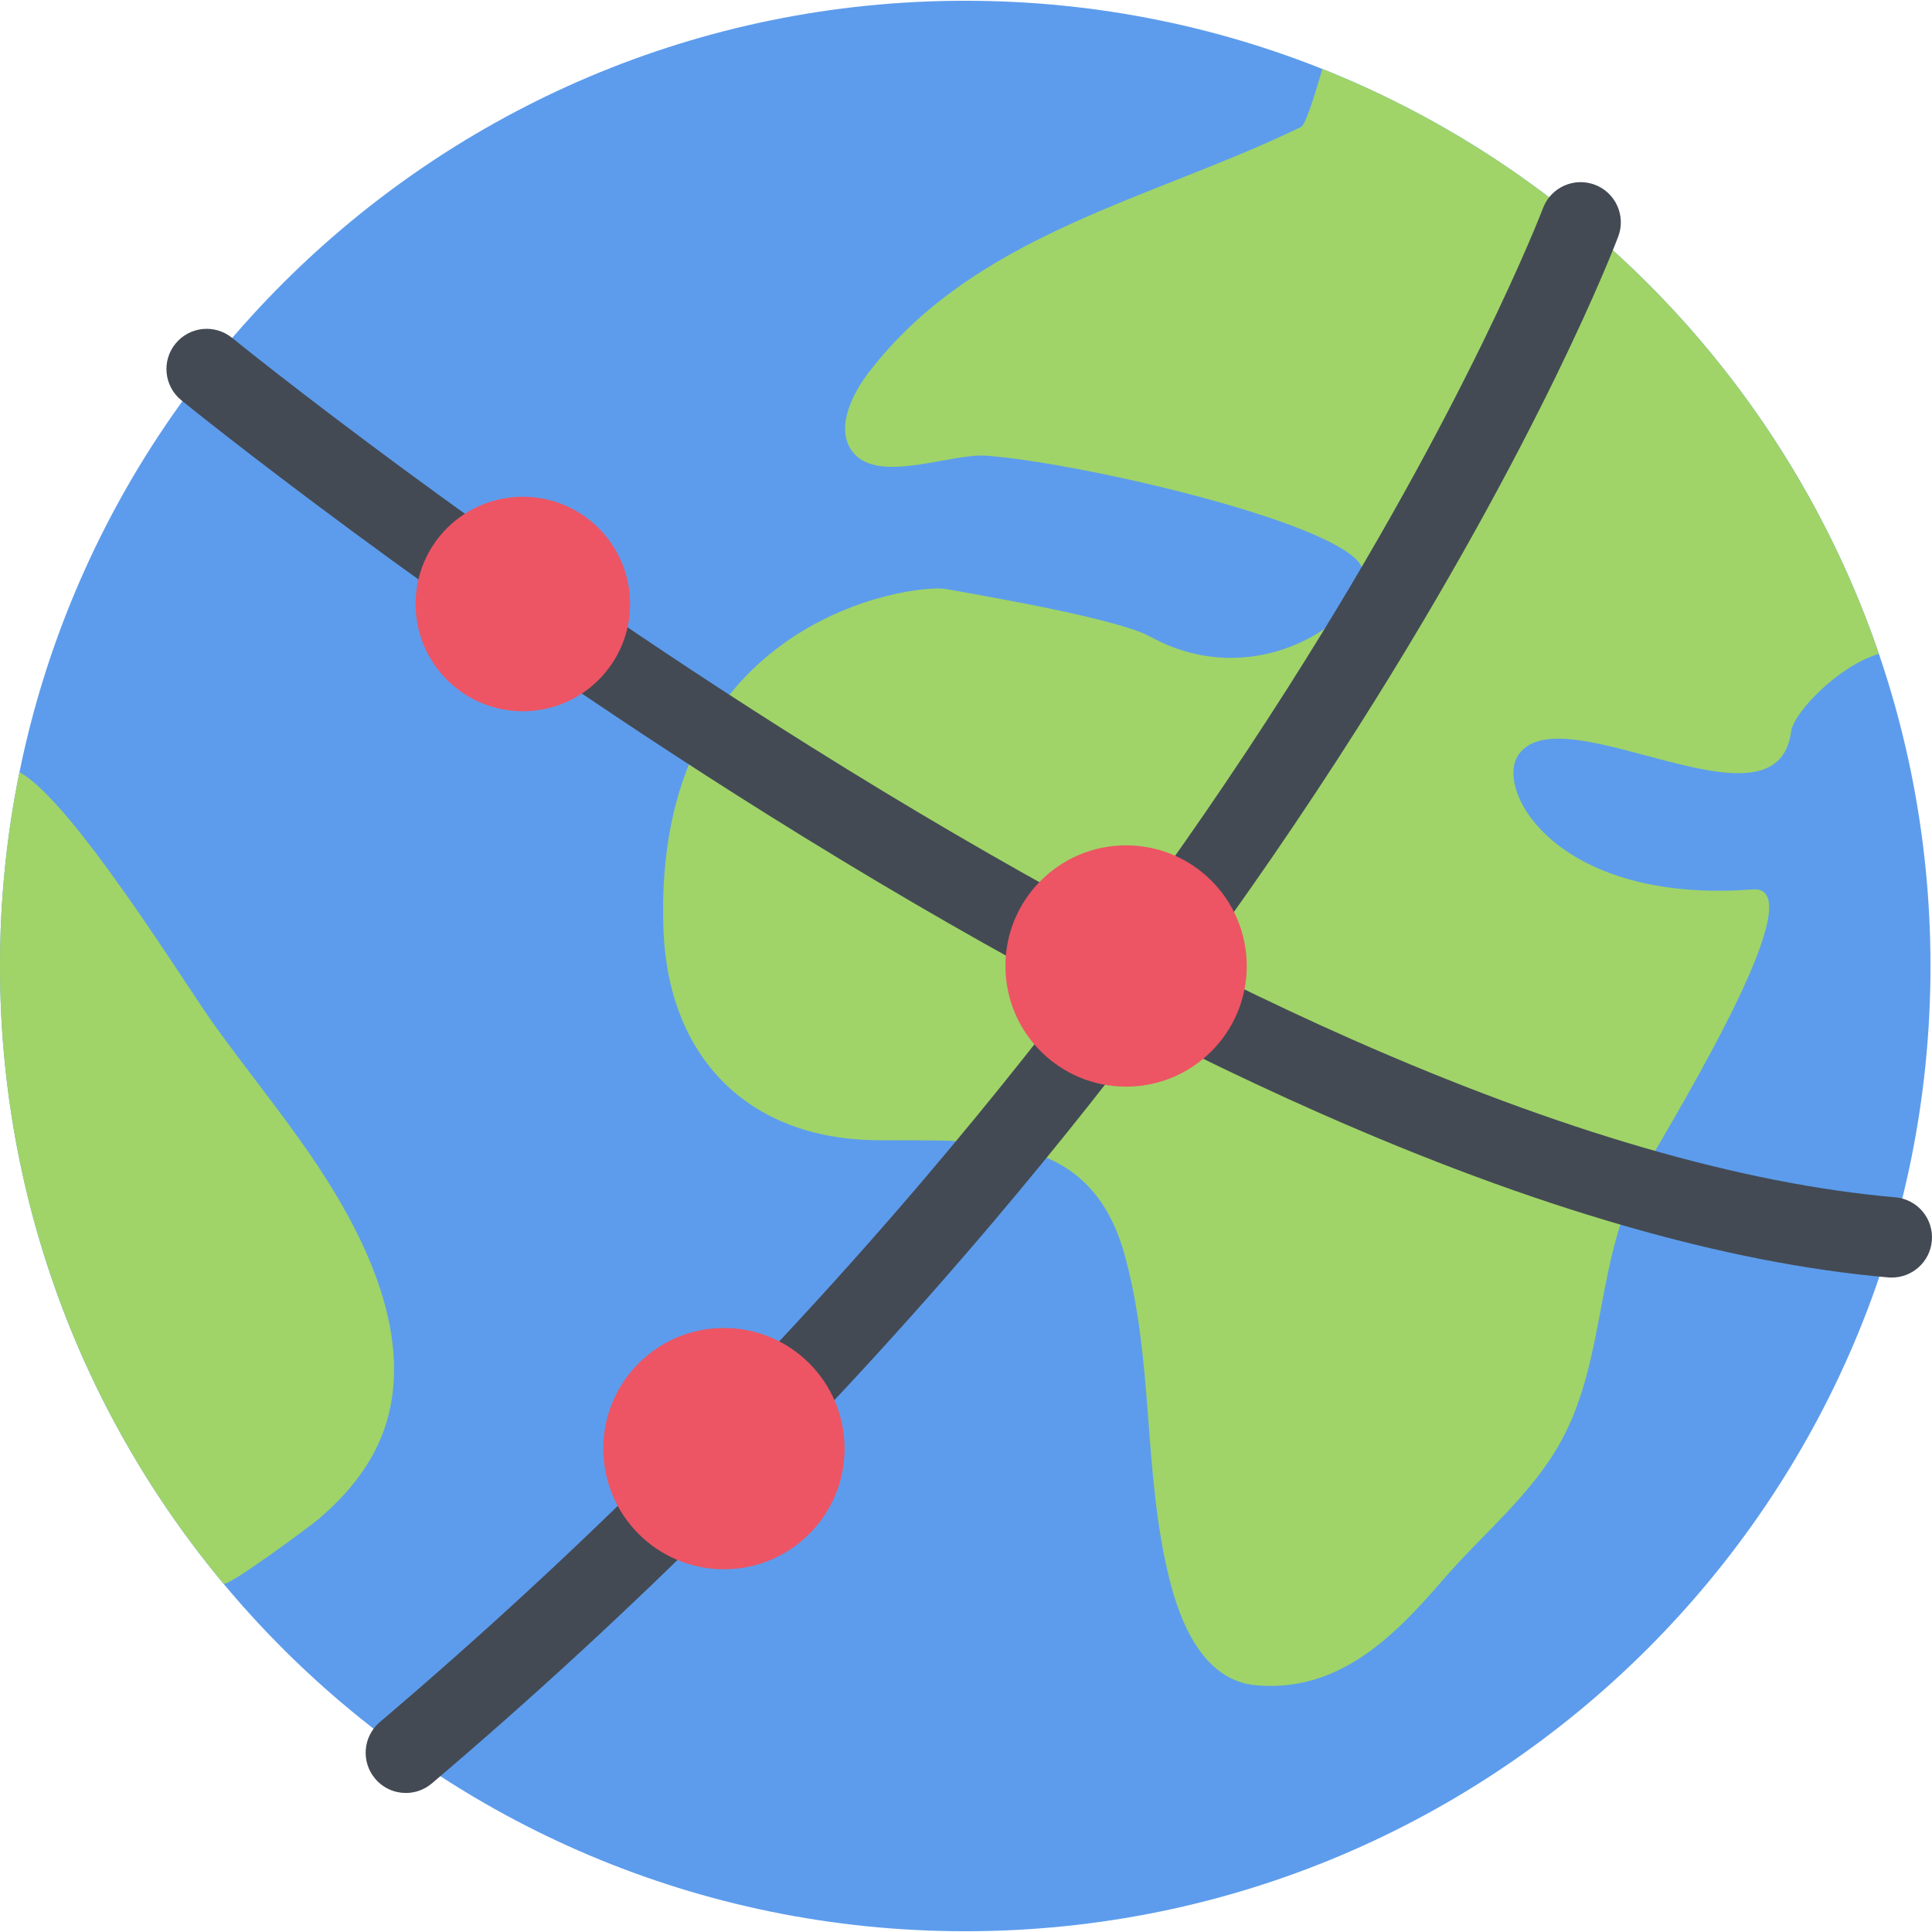 <?xml version="1.0" encoding="iso-8859-1"?>
<!-- Uploaded to: SVG Repo, www.svgrepo.com, Generator: SVG Repo Mixer Tools -->
<svg height="800px" width="800px" version="1.1" id="Layer_1" xmlns="http://www.w3.org/2000/svg" xmlns:xlink="http://www.w3.org/1999/xlink" 
	 viewBox="0 0 512 512" xml:space="preserve">
<path style="fill:#5D9CEC;" d="M511.6,256c0,141.265-114.535,255.8-255.8,255.8C114.52,511.8,0,397.265,0,256
	C0,114.72,114.52,0.2,255.8,0.2C397.064,0.2,511.6,114.72,511.6,256z"/>
<g>
	<path style="fill:#A0D468;" d="M464.496,235.703c-52.115,3.966-68.806-26.557-61.951-35.878
		c11.865-16.175,68.384,23.092,72.131-6.011c0.625-4.871,12.381-17.299,23.248-20.531c-24.154-70.71-78.408-127.479-147.479-155.004
		c-2.374,8.072-4.497,14.785-5.652,15.363c-39.719,19.313-86.651,28.274-114.833,65.402c-3.95,5.214-9.165,15.051-3.513,21.28
		c6.979,7.696,25.667-0.219,34.863,0.437c25.512,1.843,97.471,18.595,99.813,30.258c2.326,11.647-27.323,33.692-56.284,17.705
		c-8.525-4.699-42.607-10.555-54.192-12.631c-8.072-1.468-77.939,7.307-74.816,90.336c1.265,33.677,22.311,55.347,56.3,55.737
		c28.166,0.328,56.674-2.967,65.902,30.367c7.821,28.274,4.84,57.533,11.803,85.651c2.811,11.319,8.774,27.213,23.123,28.446
		c21.732,1.874,36.346-12.739,49.398-27.915c10.43-12.101,23.591-22.623,31.334-36.769c12.304-22.498,8.932-49.258,21.937-71.787
		C446.136,291.987,480.952,234.454,464.496,235.703z"/>
	<path style="fill:#A0D468;" d="M82.084,305.82c-8.009-11.632-17.182-22.903-25.417-34.379
		c-7.674-10.695-37.627-59.329-51.515-66.808C1.771,221.23,0,238.404,0,256c0,62.248,22.241,119.313,59.212,163.669
		c0.952,1.14,23.177-15.363,25.136-17.033c8.197-6.964,15.074-15.473,18.15-25.949C109.664,352.3,95.565,325.431,82.084,305.82z"/>
</g>
<path style="fill:#434A54;" d="M501.357,338.561c-0.312,0-0.624,0-0.936-0.031c-43.107-3.747-93.818-18.407-150.727-43.575
	c-45.121-19.953-94.333-46.558-146.245-79.063c-88.196-55.24-154.753-109.29-155.417-109.837c-4.559-3.716-5.246-10.43-1.522-14.988
	c3.716-4.559,10.429-5.246,14.988-1.53c0.656,0.531,66.354,53.88,153.489,108.416c51.007,31.943,99.282,58.032,143.451,77.563
	c54.707,24.169,103.091,38.236,143.825,41.78c5.87,0.5,10.211,5.668,9.695,11.538C511.475,334.376,506.822,338.561,501.357,338.561z
	"/>
<path style="fill:#ED5564;" d="M166.979,160.075c0,15.69-12.724,28.415-28.431,28.415c-15.691,0-28.416-12.725-28.416-28.415
	c0-15.707,12.725-28.431,28.416-28.431C154.254,131.645,166.979,144.368,166.979,160.075z"/>
<path style="fill:#434A54;" d="M107.572,475.157c-3.029,0-6.026-1.28-8.134-3.763c-3.81-4.481-3.263-11.21,1.218-15.02
	c52.615-44.716,101.562-93.614,145.465-145.355c35.128-41.405,67.15-84.699,95.144-128.712
	c47.713-74.957,67.463-126.636,67.65-127.15c2.077-5.496,8.229-8.275,13.74-6.198c5.495,2.076,8.274,8.212,6.197,13.724
	c-0.811,2.154-20.483,53.771-69.195,130.444c-28.54,44.902-61.155,89.071-96.955,131.304
	c-44.747,52.756-94.614,102.623-148.244,148.182C112.458,474.313,110.007,475.157,107.572,475.157z"/>
<g>
	<path style="fill:#ED5564;" d="M330.398,256c0,17.658-14.302,31.976-31.976,31.976c-17.658,0-31.976-14.317-31.976-31.976
		s14.317-31.975,31.976-31.975C316.097,224.025,330.398,238.342,330.398,256z"/>
	<circle style="fill:#ED5564;" cx="191.85" cy="383.9" r="31.975"/>
</g>
</svg>